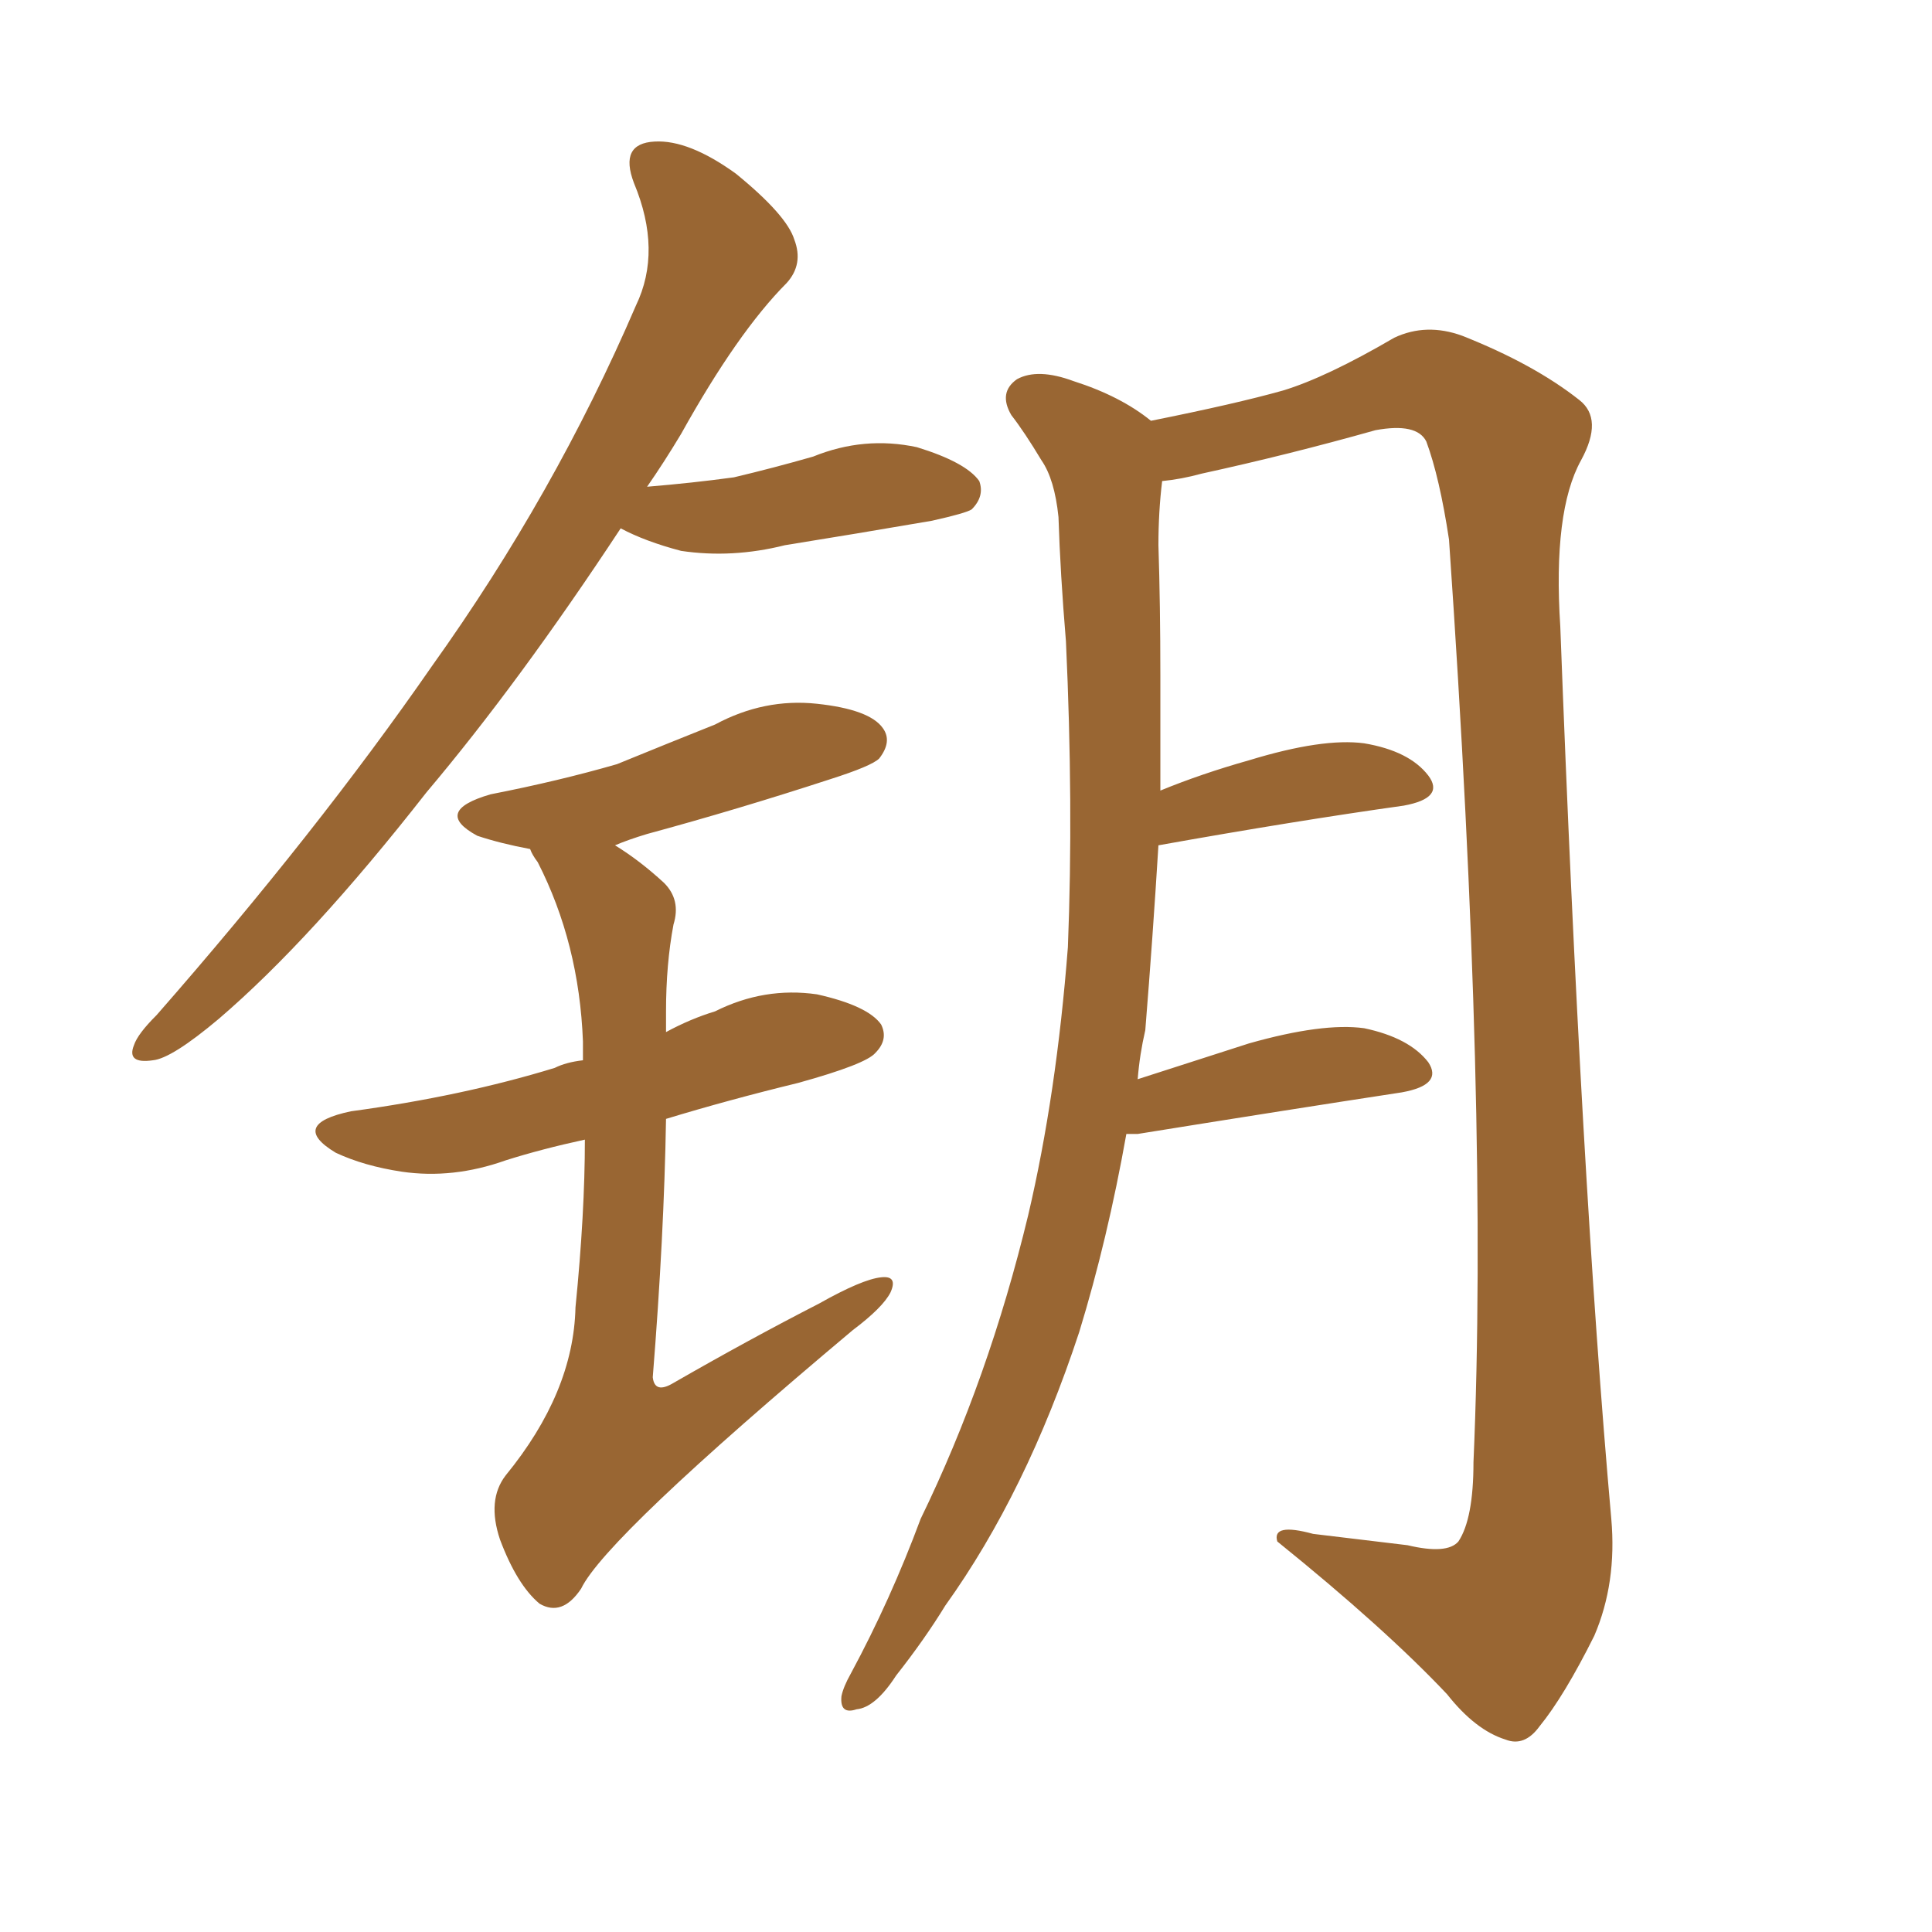<svg xmlns="http://www.w3.org/2000/svg" xmlns:xlink="http://www.w3.org/1999/xlink" width="150" height="150"><path fill="#996633" padding="10" d="M87.45 88.04L87.45 88.04Q85.99 96.24 83.79 103.42L83.79 103.42Q79.69 115.87 73.39 124.66L73.39 124.66Q71.78 127.29 69.58 130.08L69.58 130.08Q67.97 132.57 66.50 132.71L66.50 132.71Q65.19 133.15 65.33 131.69L65.33 131.69Q65.48 130.96 66.06 129.93L66.06 129.93Q69.14 124.22 71.48 117.92L71.48 117.92Q76.76 107.08 79.83 94.34L79.83 94.34Q82.03 84.96 82.91 73.54L82.91 73.54Q83.35 62.55 82.76 49.80L82.76 49.80Q82.32 44.53 82.18 40.14L82.18 40.14Q81.88 37.21 80.86 35.74L80.86 35.74Q79.54 33.54 78.52 32.23L78.52 32.23Q77.49 30.47 78.96 29.44L78.96 29.44Q80.57 28.56 83.35 29.59L83.35 29.59Q87.01 30.76 89.36 32.67L89.36 32.67Q95.95 31.35 99.61 30.32L99.61 30.32Q102.98 29.30 108.25 26.22L108.25 26.22Q110.74 25.05 113.53 26.07L113.53 26.07Q119.09 28.27 122.61 31.05L122.61 31.05Q124.51 32.52 122.75 35.74L122.75 35.74Q120.56 39.70 121.14 48.63L121.14 48.63Q122.75 91.55 125.10 117.92L125.10 117.92Q125.54 122.90 123.78 127.00L123.78 127.00Q121.44 131.69 119.53 134.03L119.53 134.03Q118.36 135.64 116.89 135.06L116.89 135.06Q114.55 134.33 112.35 131.54L112.35 131.54Q107.52 126.42 99.17 119.68L99.17 119.68Q98.73 118.21 101.95 119.09L101.95 119.09Q105.62 119.53 109.28 119.97L109.28 119.97Q112.35 120.70 113.23 119.68L113.23 119.68Q114.40 117.92 114.40 113.53L114.40 113.53Q115.58 86.43 112.50 41.89L112.50 41.89Q111.77 37.06 110.74 34.28L110.74 34.28Q110.01 32.81 106.79 33.40L106.79 33.40Q100.05 35.30 93.31 36.77L93.31 36.77Q91.70 37.21 90.23 37.35L90.23 37.35Q89.94 39.70 89.94 42.33L89.94 42.33Q90.09 47.02 90.09 52.44L90.09 52.44Q90.09 56.84 90.09 61.38L90.09 61.38Q93.31 60.06 96.97 59.03L96.97 59.03Q102.69 57.28 105.91 57.71L105.91 57.71Q109.42 58.30 110.89 60.21L110.89 60.21Q112.21 61.96 108.98 62.55L108.98 62.55Q100.63 63.72 89.94 65.63L89.94 65.63Q89.50 72.80 88.92 79.98L88.92 79.98Q88.48 81.88 88.33 83.79L88.33 83.79Q92.43 82.47 96.97 81.01L96.97 81.01Q102.69 79.39 105.91 79.83L105.91 79.83Q109.42 80.57 110.89 82.47L110.89 82.47Q112.06 84.23 108.84 84.81L108.84 84.81Q100.20 86.13 88.33 88.04L88.33 88.04Q87.60 88.04 87.45 88.04ZM48.19 41.02L48.19 41.02Q40.28 53.03 33.11 61.52L33.11 61.52Q24.17 72.95 16.99 79.10L16.99 79.10Q13.33 82.18 11.87 82.32L11.87 82.32Q9.81 82.62 10.40 81.15L10.40 81.15Q10.69 80.27 12.16 78.81L12.16 78.81Q24.61 64.60 33.54 51.71L33.54 51.71Q43.07 38.38 49.37 23.73L49.37 23.73Q51.42 19.48 49.22 14.21L49.22 14.21Q48.05 11.13 50.83 10.99L50.83 10.99Q53.47 10.84 57.13 13.48L57.13 13.48Q61.08 16.70 61.67 18.60L61.67 18.60Q62.40 20.51 61.08 21.97L61.08 21.97Q57.28 25.78 52.88 33.69L52.88 33.69Q51.56 35.89 50.24 37.79L50.24 37.79Q53.76 37.50 56.98 37.06L56.98 37.06Q60.06 36.33 63.13 35.45L63.13 35.45Q67.09 33.84 71.19 34.72L71.19 34.72Q75 35.89 76.03 37.35L76.03 37.35Q76.46 38.53 75.44 39.55L75.44 39.55Q75 39.84 72.36 40.43L72.36 40.43Q66.36 41.46 60.94 42.33L60.94 42.33Q56.84 43.36 52.88 42.77L52.88 42.77Q50.10 42.04 48.19 41.02ZM45.41 88.48L45.41 88.48L45.41 88.48Q42.04 89.21 39.26 90.09L39.26 90.09Q35.16 91.55 31.20 90.97L31.20 90.97Q28.27 90.53 26.07 89.50L26.07 89.50Q22.41 87.30 27.25 86.28L27.25 86.28Q35.89 85.11 43.07 82.91L43.07 82.91Q43.95 82.47 45.26 82.32L45.26 82.32Q45.26 81.45 45.26 80.86L45.26 80.86Q44.97 73.24 41.75 66.94L41.75 66.94Q41.31 66.36 41.16 65.92L41.16 65.92Q38.82 65.48 37.06 64.89L37.06 64.89Q33.54 62.99 38.09 61.67L38.09 61.67Q43.36 60.64 47.90 59.33L47.90 59.33Q51.86 57.71 55.52 56.25L55.52 56.25Q59.33 54.20 63.43 54.64L63.43 54.64Q67.53 55.08 68.55 56.54L68.55 56.54Q69.29 57.57 68.26 58.89L68.26 58.89Q67.68 59.47 64.45 60.50L64.45 60.50Q57.28 62.84 50.24 64.75L50.24 64.75Q48.78 65.19 47.75 65.63L47.75 65.63Q49.66 66.80 51.56 68.55L51.56 68.55Q52.88 69.87 52.29 71.78L52.29 71.78Q51.71 74.85 51.71 78.52L51.71 78.52Q51.71 79.25 51.71 80.13L51.71 80.13Q53.61 79.10 55.52 78.52L55.52 78.52Q59.33 76.61 63.43 77.20L63.43 77.20Q67.38 78.08 68.41 79.54L68.41 79.54Q68.99 80.71 67.97 81.74L67.97 81.74Q67.24 82.62 61.96 84.08L61.96 84.08Q56.54 85.40 51.71 86.87L51.71 86.87Q51.56 95.95 50.68 106.93L50.68 106.93Q50.83 108.25 52.29 107.37L52.29 107.37Q58.15 104.00 63.57 101.22L63.57 101.22Q66.94 99.32 68.41 99.17L68.41 99.17Q69.73 99.02 69.14 100.34L69.14 100.34Q68.55 101.51 66.21 103.27L66.21 103.27Q47.02 119.38 45.12 123.34L45.12 123.34Q43.65 125.54 41.89 124.51L41.89 124.51Q40.14 123.05 38.82 119.53L38.82 119.53Q37.79 116.46 39.26 114.55L39.26 114.55Q44.53 108.11 44.68 101.51L44.68 101.51Q45.41 94.19 45.41 88.48Z"/></svg>